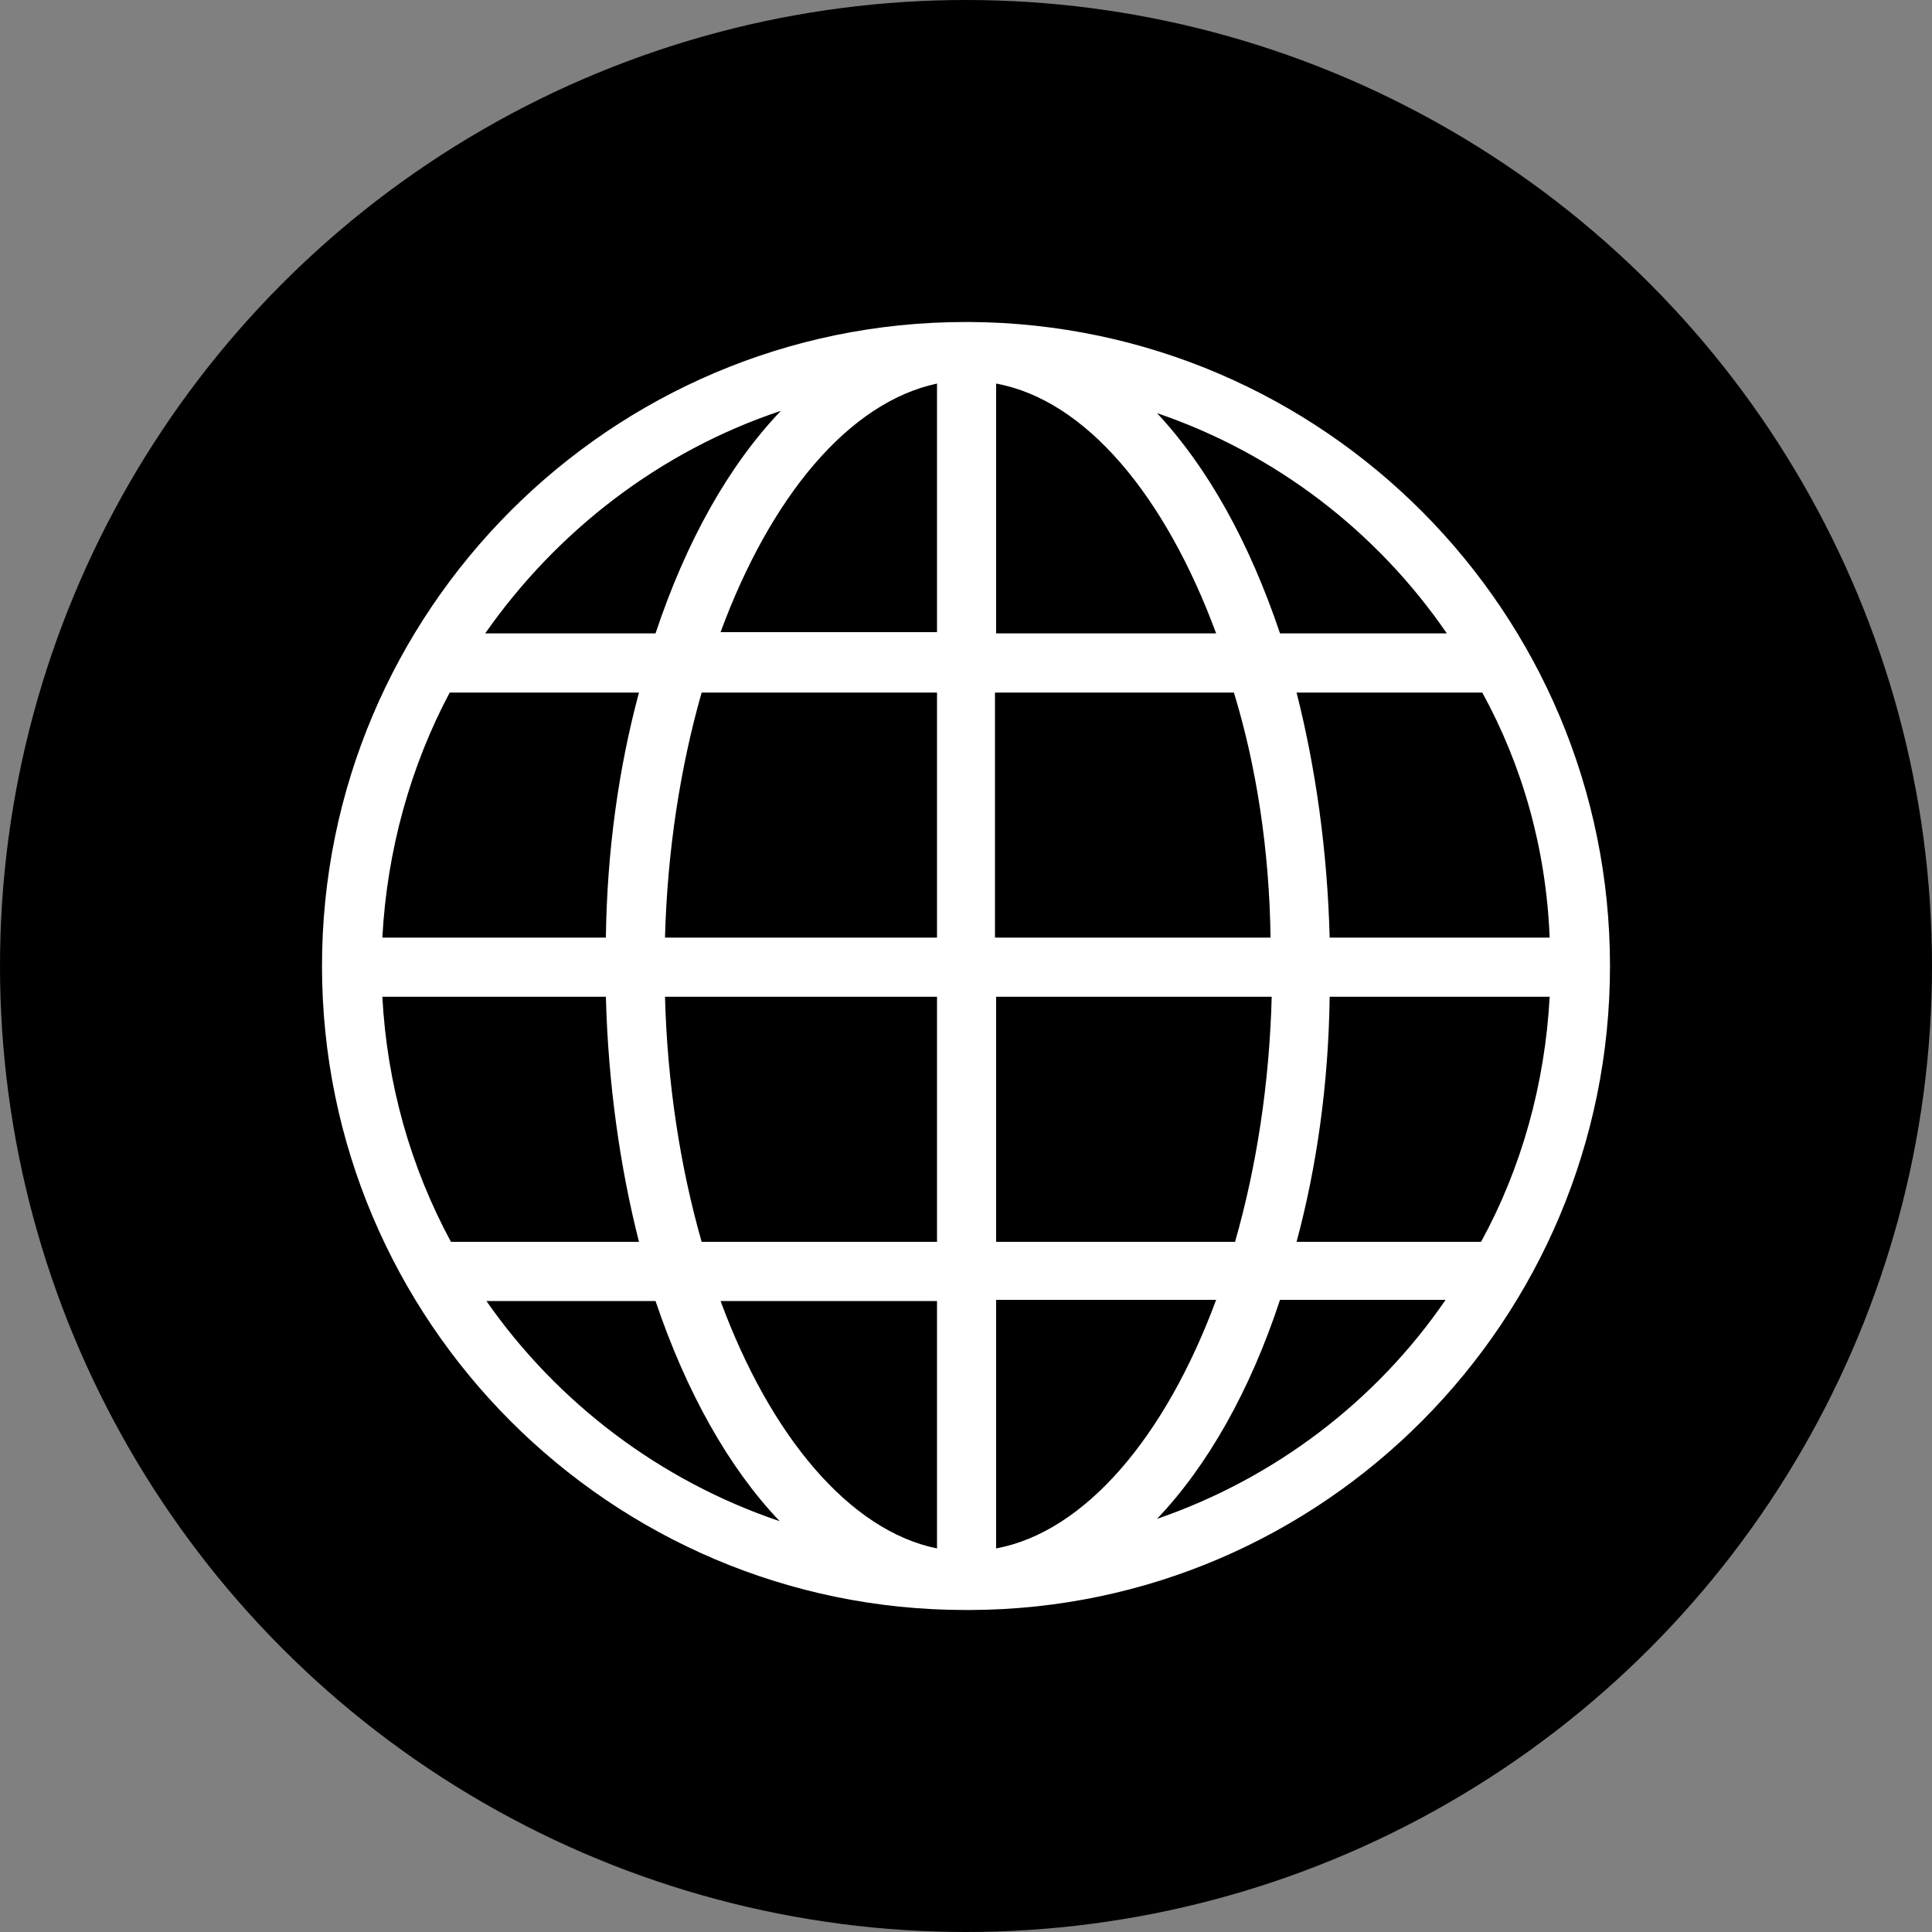 <?xml version="1.0" encoding="UTF-8"?>
<svg width="30px" height="30px" viewBox="0 0 30 30" version="1.1" xmlns="http://www.w3.org/2000/svg" xmlns:xlink="http://www.w3.org/1999/xlink">
    <rect x="0" y="0" width="30" height="30" fill="#808080" stroke="none"/>
    <!-- Generator: Sketch 55 (78076) - https://sketchapp.com -->
    <title>Artboard</title>
    <desc>Created with Sketch.</desc>
    <g id="Artboard" stroke="none" stroke-width="1" fill="none" fill-rule="evenodd">
        <g id="icon-social-world" fill-rule="nonzero">
            <circle id="Oval" fill="#000000" cx="15" cy="15" r="15"></circle>
            <path d="M25,15 C25,9.504 20.556,5.037 15.064,5 C15.046,5 15.046,5 15.028,5 C15.028,5 15.028,5 15.009,5 C15.009,5 14.991,5 14.991,5 C9.481,5 5,9.485 5,15 C5,20.515 9.481,25 14.991,25 C14.991,25 15.009,25 15.009,25 C15.009,25 15.009,25 15.028,25 C15.046,25 15.046,25 15.064,25 C20.556,24.982 25,20.496 25,15 Z M5.937,15.478 L9.408,15.478 C9.444,16.838 9.628,18.125 9.922,19.283 L7.002,19.283 C6.377,18.125 6.01,16.838 5.937,15.478 Z M24.063,14.559 L20.647,14.559 C20.611,13.199 20.427,11.912 20.133,10.754 L23.017,10.754 C23.641,11.893 24.008,13.18 24.063,14.559 Z M19.729,14.559 L15.45,14.559 L15.45,10.754 L19.16,10.754 C19.509,11.893 19.711,13.199 19.729,14.559 Z M15.468,9.835 L15.468,5.956 C16.864,6.213 18.095,7.702 18.884,9.835 L15.468,9.835 Z M14.55,5.956 L14.55,9.816 L11.189,9.816 C11.961,7.721 13.173,6.25 14.55,5.956 Z M14.55,10.754 L14.55,14.559 L10.326,14.559 C10.363,13.199 10.565,11.912 10.895,10.754 L14.55,10.754 L14.55,10.754 Z M9.408,14.559 L5.937,14.559 C6.01,13.199 6.377,11.893 6.983,10.754 L9.922,10.754 C9.61,11.912 9.426,13.199 9.408,14.559 Z M10.326,15.478 L14.55,15.478 L14.55,19.283 L10.895,19.283 C10.565,18.125 10.363,16.838 10.326,15.478 Z M14.55,20.202 L14.55,24.044 C13.191,23.768 11.961,22.298 11.189,20.202 L14.55,20.202 Z M15.468,24.044 L15.468,20.184 L18.884,20.184 C18.095,22.316 16.846,23.787 15.468,24.044 Z M15.468,19.283 L15.468,15.478 L19.747,15.478 C19.711,16.838 19.509,18.125 19.178,19.283 L15.468,19.283 Z M20.647,15.478 L24.063,15.478 C23.99,16.838 23.623,18.143 22.998,19.283 L20.133,19.283 C20.445,18.125 20.629,16.838 20.647,15.478 Z M22.466,9.835 L19.876,9.835 C19.399,8.419 18.756,7.261 17.966,6.415 C19.803,7.04 21.382,8.254 22.466,9.835 Z M12.126,6.379 C11.318,7.224 10.657,8.401 10.179,9.835 L7.534,9.835 C8.655,8.235 10.253,7.004 12.126,6.379 Z M7.553,20.202 L10.179,20.202 C10.657,21.618 11.318,22.794 12.107,23.621 C10.253,22.996 8.655,21.783 7.553,20.202 Z M17.966,23.585 C18.756,22.757 19.417,21.581 19.876,20.184 L22.447,20.184 C21.364,21.765 19.784,22.96 17.966,23.585 Z" id="Shape" fill="#FFFFFF"></path>
        </g>
    </g>
</svg>